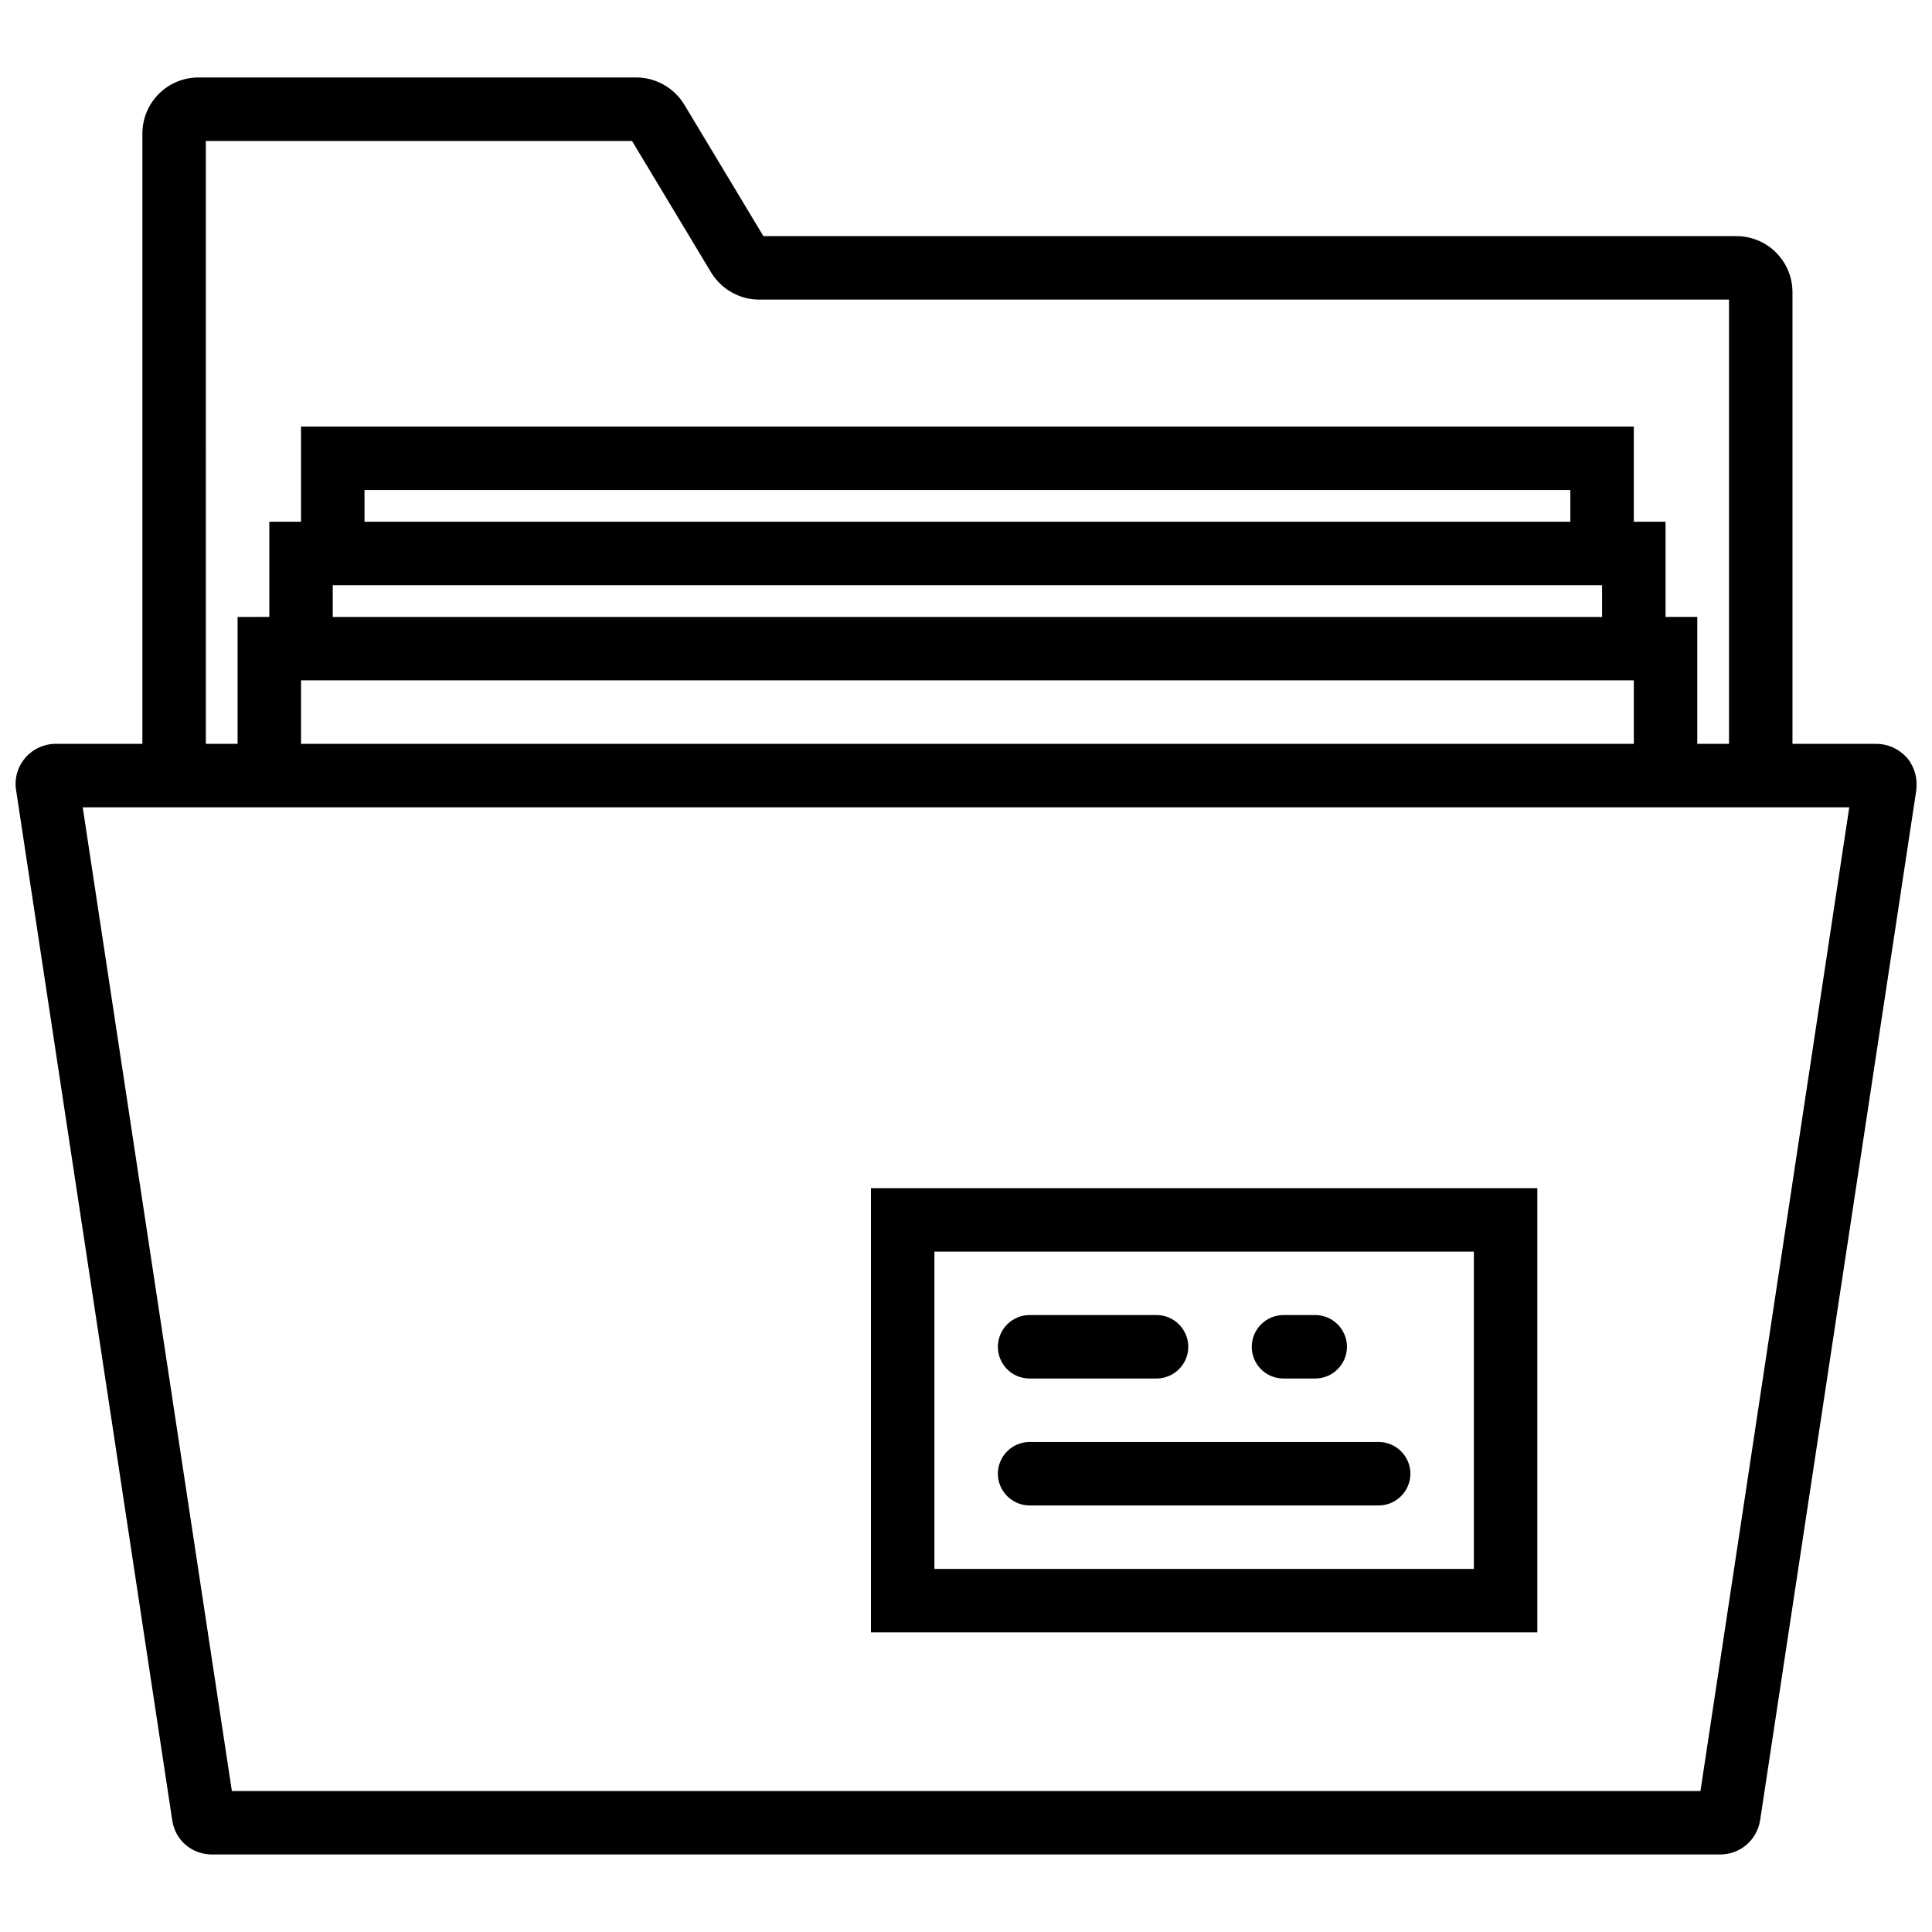 <?xml version="1.0" encoding="UTF-8"?>
<!-- Uploaded to: SVG Repo, www.svgrepo.com, Generator: SVG Repo Mixer Tools -->
<svg width="800px" height="800px" version="1.1" viewBox="144 144 512 512" xmlns="http://www.w3.org/2000/svg">
 <defs>
  <clipPath id="a">
   <path d="m148.09 164h503.81v472h-503.81z"/>
  </clipPath>
 </defs>
 <g clip-path="url(#a)">
  <path d="m649.38 344.83c-2.102-2.356-5.043-3.699-8.156-3.699h-22.199v-119.67c0-8.238-6.644-14.883-14.887-14.883h-257.83l-20.941-34.816c-2.691-4.457-7.566-7.231-12.695-7.231h-116.05c-8.242 0-14.887 6.641-14.887 14.883v161.71h-22.957c-3.113 0-6.055 1.344-8.074 3.699s-2.941 5.465-2.438 8.578l41.375 272.97c0.758 5.301 5.215 9.082 10.512 9.082h399.7c5.297 0 9.754-3.785 10.598-9.082l41.375-272.89c0.418-3.109-0.422-6.223-2.441-8.66zm-450.83-163.48h112.94l20.941 34.816c2.691 4.457 7.566 7.231 12.695 7.231h257.08v117.73h-8.41v-33.637h-8.41v-25.227h-8.41v-25.227h-353.2v25.227h-8.406v25.227l-8.41 0.004v33.637h-8.41zm25.227 142.96h353.2v16.82h-353.2zm8.41-25.227h336.38v8.41h-336.38zm327.97-16.82h-319.56v-8.41h319.56zm34.48 336.38h-389.19l-39.523-260.69h468.15z"/>
 </g>
 <path d="m374.81 576.6h176.6v-117.73h-176.6zm16.82-100.91h142.96v84.094h-142.96z"/>
 <path d="m416.86 509.32h33.637c4.625 0 8.41-3.785 8.41-8.41s-3.785-8.41-8.41-8.41h-33.637c-4.625 0-8.41 3.785-8.41 8.41s3.699 8.41 8.41 8.41z"/>
 <path d="m484.14 509.32h8.41c4.625 0 8.41-3.785 8.41-8.41s-3.785-8.41-8.41-8.41h-8.41c-4.625 0-8.41 3.785-8.41 8.41s3.699 8.41 8.41 8.41z"/>
 <path d="m509.36 526.14h-92.504c-4.625 0-8.41 3.785-8.41 8.41s3.785 8.41 8.41 8.41h92.504c4.625 0 8.41-3.785 8.41-8.41s-3.785-8.41-8.41-8.41z"/>
</svg>